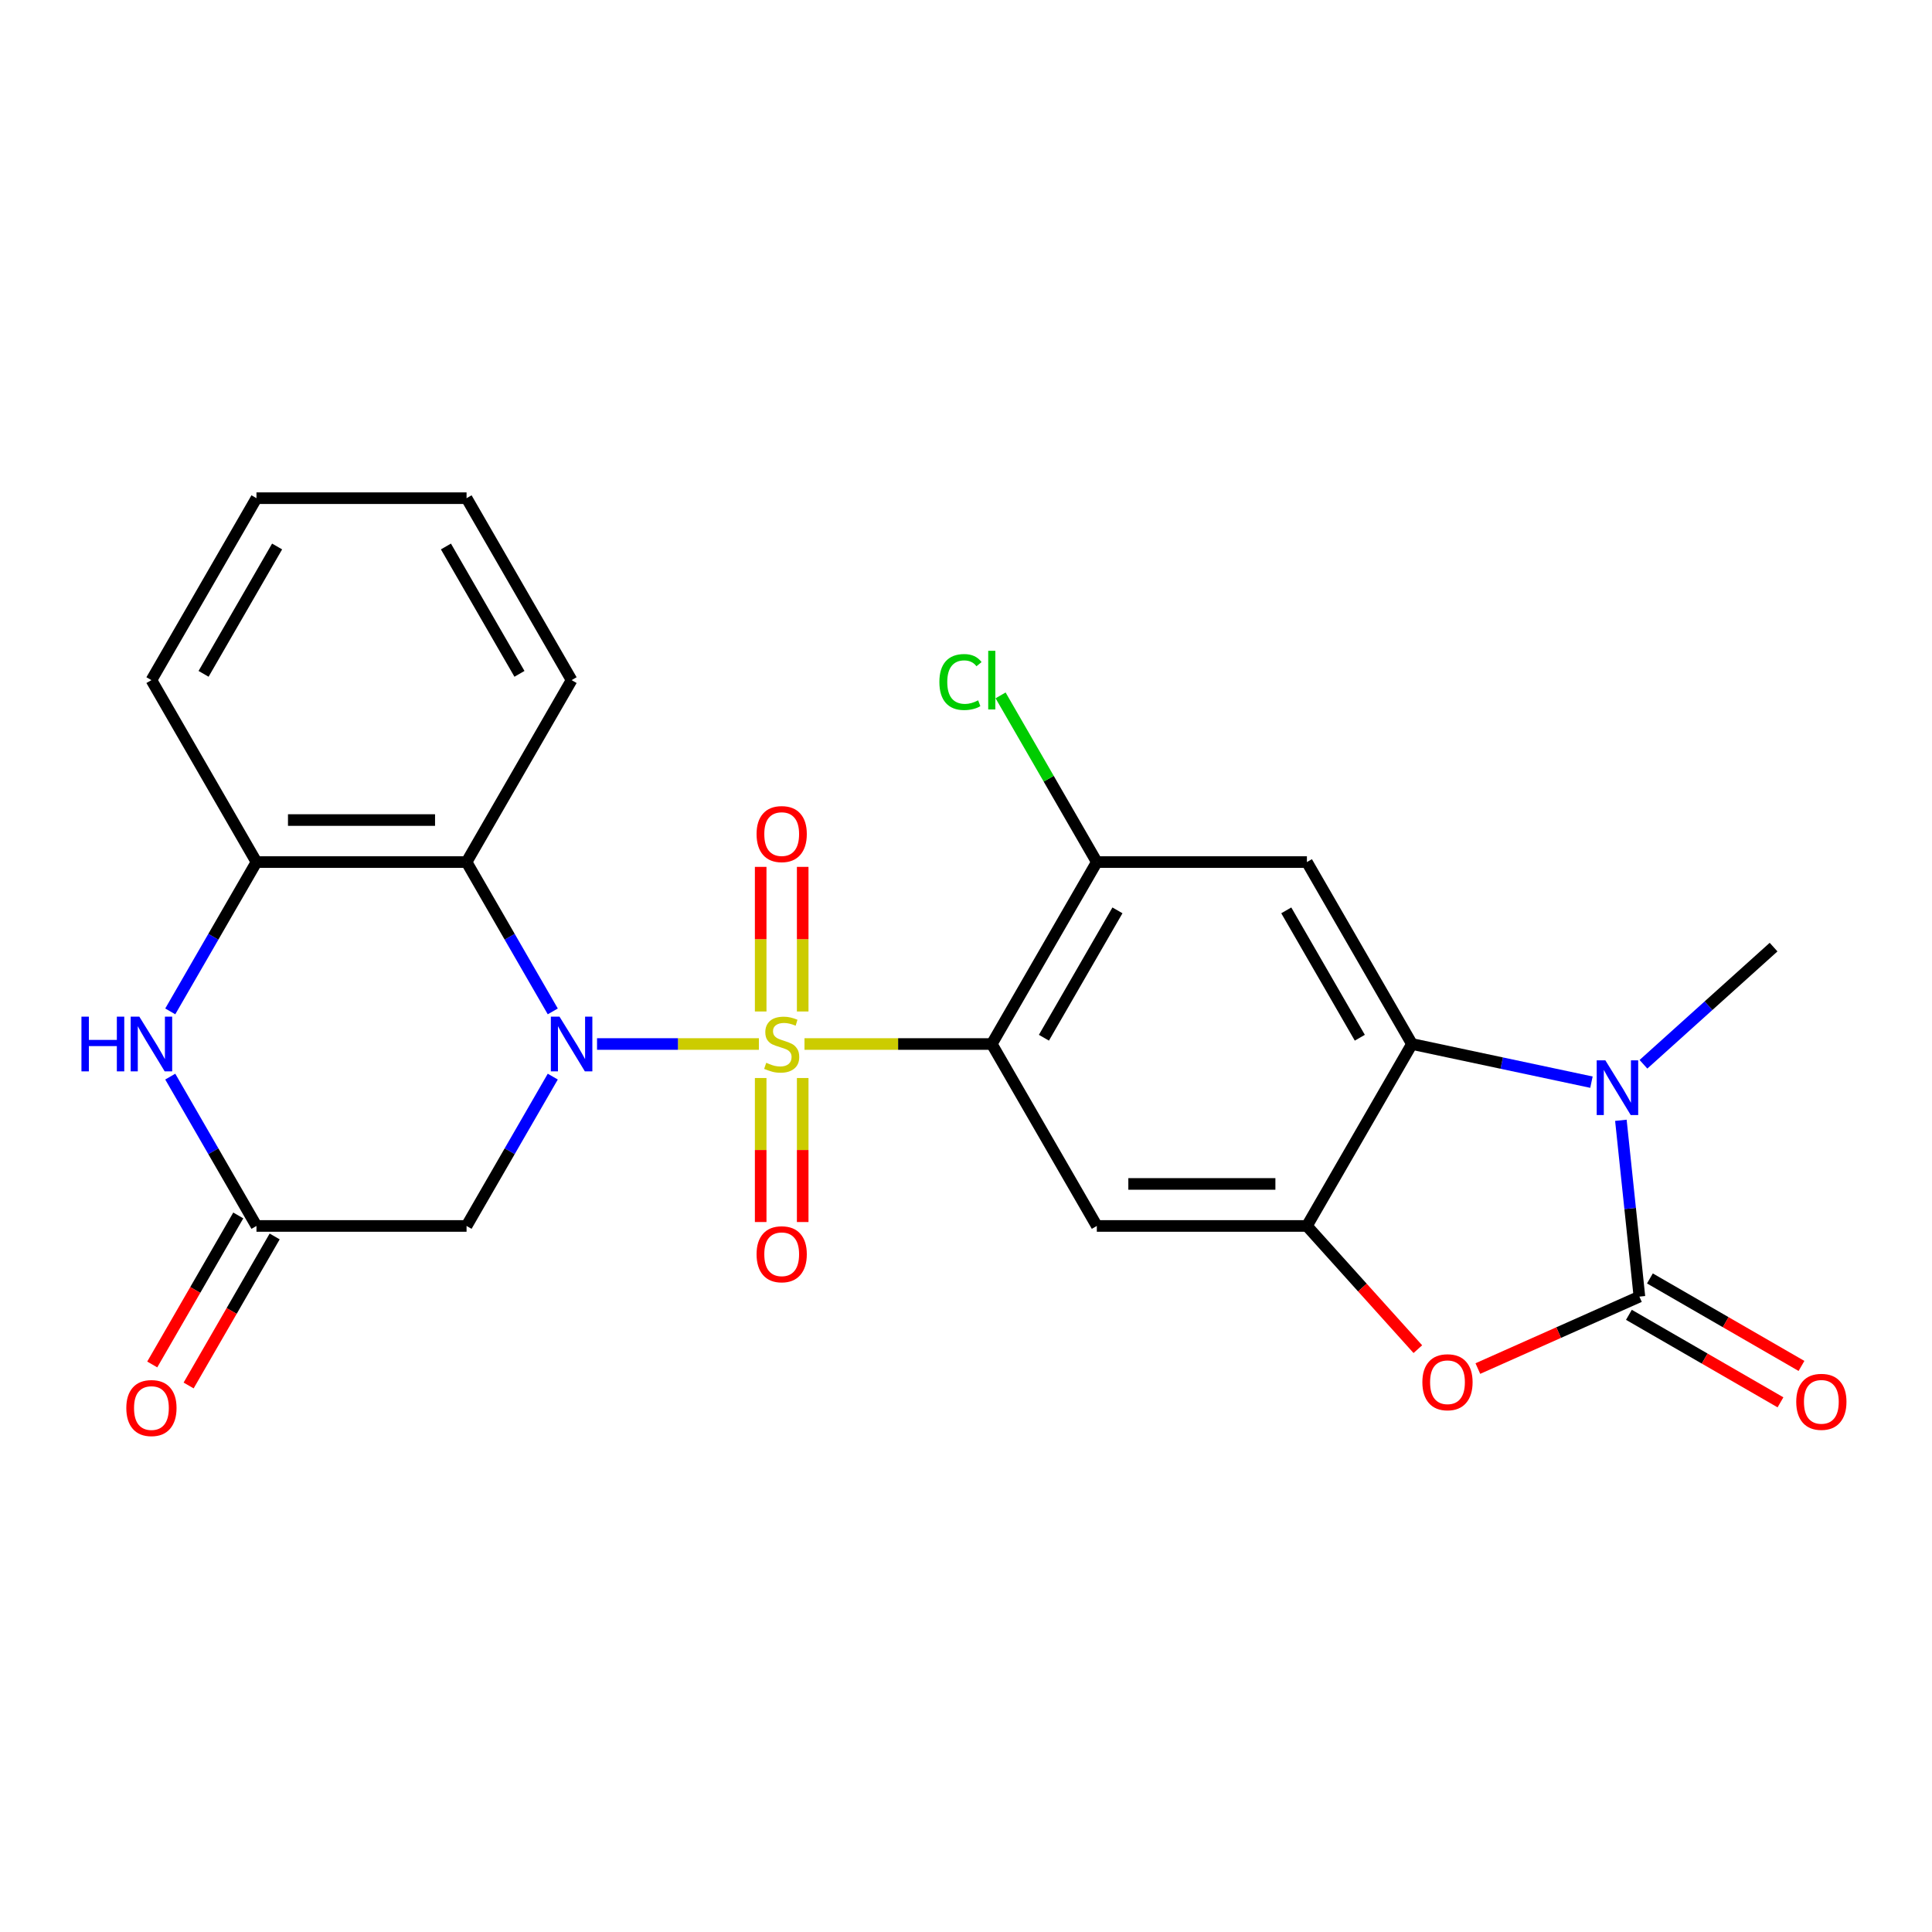 <?xml version='1.0' encoding='iso-8859-1'?>
<svg version='1.1' baseProfile='full'
              xmlns='http://www.w3.org/2000/svg'
                      xmlns:rdkit='http://www.rdkit.org/xml'
                      xmlns:xlink='http://www.w3.org/1999/xlink'
                  xml:space='preserve'
width='1000px' height='1000px' viewBox='0 0 1000 1000'>
<!-- END OF HEADER -->
<rect style='opacity:1.0;fill:#FFFFFF;stroke:none' width='1000' height='1000' x='0' y='0'> </rect>
<path class='bond-0' d='M 392.803,540.378 L 350.913,540.378' style='fill:none;fill-rule:evenodd;stroke:#CCCC00;stroke-width:6px;stroke-linecap:butt;stroke-linejoin:miter;stroke-opacity:1' />
<path class='bond-0' d='M 350.913,540.378 L 309.024,540.378' style='fill:none;fill-rule:evenodd;stroke:#0000FF;stroke-width:6px;stroke-linecap:butt;stroke-linejoin:miter;stroke-opacity:1' />
<path class='bond-1' d='M 416.4,540.378 L 464.871,540.378' style='fill:none;fill-rule:evenodd;stroke:#CCCC00;stroke-width:6px;stroke-linecap:butt;stroke-linejoin:miter;stroke-opacity:1' />
<path class='bond-1' d='M 464.871,540.378 L 513.342,540.378' style='fill:none;fill-rule:evenodd;stroke:#000000;stroke-width:6px;stroke-linecap:butt;stroke-linejoin:miter;stroke-opacity:1' />
<path class='bond-15' d='M 415.475,523.539 L 415.475,486.117' style='fill:none;fill-rule:evenodd;stroke:#CCCC00;stroke-width:6px;stroke-linecap:butt;stroke-linejoin:miter;stroke-opacity:1' />
<path class='bond-15' d='M 415.475,486.117 L 415.475,448.694' style='fill:none;fill-rule:evenodd;stroke:#FF0000;stroke-width:6px;stroke-linecap:butt;stroke-linejoin:miter;stroke-opacity:1' />
<path class='bond-15' d='M 393.727,523.539 L 393.727,486.117' style='fill:none;fill-rule:evenodd;stroke:#CCCC00;stroke-width:6px;stroke-linecap:butt;stroke-linejoin:miter;stroke-opacity:1' />
<path class='bond-15' d='M 393.727,486.117 L 393.727,448.694' style='fill:none;fill-rule:evenodd;stroke:#FF0000;stroke-width:6px;stroke-linecap:butt;stroke-linejoin:miter;stroke-opacity:1' />
<path class='bond-16' d='M 393.727,557.976 L 393.727,595.248' style='fill:none;fill-rule:evenodd;stroke:#CCCC00;stroke-width:6px;stroke-linecap:butt;stroke-linejoin:miter;stroke-opacity:1' />
<path class='bond-16' d='M 393.727,595.248 L 393.727,632.52' style='fill:none;fill-rule:evenodd;stroke:#FF0000;stroke-width:6px;stroke-linecap:butt;stroke-linejoin:miter;stroke-opacity:1' />
<path class='bond-16' d='M 415.475,557.976 L 415.475,595.248' style='fill:none;fill-rule:evenodd;stroke:#CCCC00;stroke-width:6px;stroke-linecap:butt;stroke-linejoin:miter;stroke-opacity:1' />
<path class='bond-16' d='M 415.475,595.248 L 415.475,632.52' style='fill:none;fill-rule:evenodd;stroke:#FF0000;stroke-width:6px;stroke-linecap:butt;stroke-linejoin:miter;stroke-opacity:1' />
<path class='bond-7' d='M 286.115,523.499 L 263.803,484.852' style='fill:none;fill-rule:evenodd;stroke:#0000FF;stroke-width:6px;stroke-linecap:butt;stroke-linejoin:miter;stroke-opacity:1' />
<path class='bond-7' d='M 263.803,484.852 L 241.49,446.205' style='fill:none;fill-rule:evenodd;stroke:#000000;stroke-width:6px;stroke-linecap:butt;stroke-linejoin:miter;stroke-opacity:1' />
<path class='bond-9' d='M 286.115,557.256 L 263.803,595.903' style='fill:none;fill-rule:evenodd;stroke:#0000FF;stroke-width:6px;stroke-linecap:butt;stroke-linejoin:miter;stroke-opacity:1' />
<path class='bond-9' d='M 263.803,595.903 L 241.49,634.551' style='fill:none;fill-rule:evenodd;stroke:#000000;stroke-width:6px;stroke-linecap:butt;stroke-linejoin:miter;stroke-opacity:1' />
<path class='bond-8' d='M 513.342,540.378 L 567.713,634.551' style='fill:none;fill-rule:evenodd;stroke:#000000;stroke-width:6px;stroke-linecap:butt;stroke-linejoin:miter;stroke-opacity:1' />
<path class='bond-12' d='M 513.342,540.378 L 567.713,446.205' style='fill:none;fill-rule:evenodd;stroke:#000000;stroke-width:6px;stroke-linecap:butt;stroke-linejoin:miter;stroke-opacity:1' />
<path class='bond-12' d='M 540.333,537.126 L 578.392,471.205' style='fill:none;fill-rule:evenodd;stroke:#000000;stroke-width:6px;stroke-linecap:butt;stroke-linejoin:miter;stroke-opacity:1' />
<path class='bond-2' d='M 848.556,671.132 L 806.745,689.747' style='fill:none;fill-rule:evenodd;stroke:#000000;stroke-width:6px;stroke-linecap:butt;stroke-linejoin:miter;stroke-opacity:1' />
<path class='bond-2' d='M 806.745,689.747 L 764.935,708.363' style='fill:none;fill-rule:evenodd;stroke:#FF0000;stroke-width:6px;stroke-linecap:butt;stroke-linejoin:miter;stroke-opacity:1' />
<path class='bond-17' d='M 843.119,680.549 L 882.346,703.197' style='fill:none;fill-rule:evenodd;stroke:#000000;stroke-width:6px;stroke-linecap:butt;stroke-linejoin:miter;stroke-opacity:1' />
<path class='bond-17' d='M 882.346,703.197 L 921.573,725.845' style='fill:none;fill-rule:evenodd;stroke:#FF0000;stroke-width:6px;stroke-linecap:butt;stroke-linejoin:miter;stroke-opacity:1' />
<path class='bond-17' d='M 853.993,661.715 L 893.22,684.362' style='fill:none;fill-rule:evenodd;stroke:#000000;stroke-width:6px;stroke-linecap:butt;stroke-linejoin:miter;stroke-opacity:1' />
<path class='bond-17' d='M 893.22,684.362 L 932.447,707.01' style='fill:none;fill-rule:evenodd;stroke:#FF0000;stroke-width:6px;stroke-linecap:butt;stroke-linejoin:miter;stroke-opacity:1' />
<path class='bond-28' d='M 848.556,671.132 L 843.76,625.498' style='fill:none;fill-rule:evenodd;stroke:#000000;stroke-width:6px;stroke-linecap:butt;stroke-linejoin:miter;stroke-opacity:1' />
<path class='bond-28' d='M 843.76,625.498 L 838.964,579.865' style='fill:none;fill-rule:evenodd;stroke:#0000FF;stroke-width:6px;stroke-linecap:butt;stroke-linejoin:miter;stroke-opacity:1' />
<path class='bond-3' d='M 823.731,560.126 L 777.278,550.252' style='fill:none;fill-rule:evenodd;stroke:#0000FF;stroke-width:6px;stroke-linecap:butt;stroke-linejoin:miter;stroke-opacity:1' />
<path class='bond-3' d='M 777.278,550.252 L 730.825,540.378' style='fill:none;fill-rule:evenodd;stroke:#000000;stroke-width:6px;stroke-linecap:butt;stroke-linejoin:miter;stroke-opacity:1' />
<path class='bond-20' d='M 850.648,550.868 L 884.324,520.546' style='fill:none;fill-rule:evenodd;stroke:#0000FF;stroke-width:6px;stroke-linecap:butt;stroke-linejoin:miter;stroke-opacity:1' />
<path class='bond-20' d='M 884.324,520.546 L 918,490.224' style='fill:none;fill-rule:evenodd;stroke:#000000;stroke-width:6px;stroke-linecap:butt;stroke-linejoin:miter;stroke-opacity:1' />
<path class='bond-4' d='M 730.825,540.378 L 676.454,446.205' style='fill:none;fill-rule:evenodd;stroke:#000000;stroke-width:6px;stroke-linecap:butt;stroke-linejoin:miter;stroke-opacity:1' />
<path class='bond-4' d='M 703.835,537.126 L 665.775,471.205' style='fill:none;fill-rule:evenodd;stroke:#000000;stroke-width:6px;stroke-linecap:butt;stroke-linejoin:miter;stroke-opacity:1' />
<path class='bond-26' d='M 730.825,540.378 L 676.454,634.551' style='fill:none;fill-rule:evenodd;stroke:#000000;stroke-width:6px;stroke-linecap:butt;stroke-linejoin:miter;stroke-opacity:1' />
<path class='bond-5' d='M 676.454,634.551 L 567.713,634.551' style='fill:none;fill-rule:evenodd;stroke:#000000;stroke-width:6px;stroke-linecap:butt;stroke-linejoin:miter;stroke-opacity:1' />
<path class='bond-5' d='M 660.143,612.802 L 584.024,612.802' style='fill:none;fill-rule:evenodd;stroke:#000000;stroke-width:6px;stroke-linecap:butt;stroke-linejoin:miter;stroke-opacity:1' />
<path class='bond-6' d='M 676.454,634.551 L 705.164,666.436' style='fill:none;fill-rule:evenodd;stroke:#000000;stroke-width:6px;stroke-linecap:butt;stroke-linejoin:miter;stroke-opacity:1' />
<path class='bond-6' d='M 705.164,666.436 L 733.875,698.322' style='fill:none;fill-rule:evenodd;stroke:#FF0000;stroke-width:6px;stroke-linecap:butt;stroke-linejoin:miter;stroke-opacity:1' />
<path class='bond-14' d='M 241.49,446.205 L 132.749,446.205' style='fill:none;fill-rule:evenodd;stroke:#000000;stroke-width:6px;stroke-linecap:butt;stroke-linejoin:miter;stroke-opacity:1' />
<path class='bond-14' d='M 225.179,424.457 L 149.06,424.457' style='fill:none;fill-rule:evenodd;stroke:#000000;stroke-width:6px;stroke-linecap:butt;stroke-linejoin:miter;stroke-opacity:1' />
<path class='bond-21' d='M 241.49,446.205 L 295.86,352.033' style='fill:none;fill-rule:evenodd;stroke:#000000;stroke-width:6px;stroke-linecap:butt;stroke-linejoin:miter;stroke-opacity:1' />
<path class='bond-13' d='M 241.49,634.551 L 132.749,634.551' style='fill:none;fill-rule:evenodd;stroke:#000000;stroke-width:6px;stroke-linecap:butt;stroke-linejoin:miter;stroke-opacity:1' />
<path class='bond-10' d='M 676.454,446.205 L 567.713,446.205' style='fill:none;fill-rule:evenodd;stroke:#000000;stroke-width:6px;stroke-linecap:butt;stroke-linejoin:miter;stroke-opacity:1' />
<path class='bond-11' d='M 88.123,557.256 L 110.436,595.903' style='fill:none;fill-rule:evenodd;stroke:#0000FF;stroke-width:6px;stroke-linecap:butt;stroke-linejoin:miter;stroke-opacity:1' />
<path class='bond-11' d='M 110.436,595.903 L 132.749,634.551' style='fill:none;fill-rule:evenodd;stroke:#000000;stroke-width:6px;stroke-linecap:butt;stroke-linejoin:miter;stroke-opacity:1' />
<path class='bond-25' d='M 88.123,523.499 L 110.436,484.852' style='fill:none;fill-rule:evenodd;stroke:#0000FF;stroke-width:6px;stroke-linecap:butt;stroke-linejoin:miter;stroke-opacity:1' />
<path class='bond-25' d='M 110.436,484.852 L 132.749,446.205' style='fill:none;fill-rule:evenodd;stroke:#000000;stroke-width:6px;stroke-linecap:butt;stroke-linejoin:miter;stroke-opacity:1' />
<path class='bond-19' d='M 567.713,446.205 L 542.807,403.067' style='fill:none;fill-rule:evenodd;stroke:#000000;stroke-width:6px;stroke-linecap:butt;stroke-linejoin:miter;stroke-opacity:1' />
<path class='bond-19' d='M 542.807,403.067 L 517.901,359.928' style='fill:none;fill-rule:evenodd;stroke:#00CC00;stroke-width:6px;stroke-linecap:butt;stroke-linejoin:miter;stroke-opacity:1' />
<path class='bond-18' d='M 123.331,629.113 L 101.065,667.68' style='fill:none;fill-rule:evenodd;stroke:#000000;stroke-width:6px;stroke-linecap:butt;stroke-linejoin:miter;stroke-opacity:1' />
<path class='bond-18' d='M 101.065,667.68 L 78.798,706.247' style='fill:none;fill-rule:evenodd;stroke:#FF0000;stroke-width:6px;stroke-linecap:butt;stroke-linejoin:miter;stroke-opacity:1' />
<path class='bond-18' d='M 142.166,639.988 L 119.899,678.555' style='fill:none;fill-rule:evenodd;stroke:#000000;stroke-width:6px;stroke-linecap:butt;stroke-linejoin:miter;stroke-opacity:1' />
<path class='bond-18' d='M 119.899,678.555 L 97.632,717.122' style='fill:none;fill-rule:evenodd;stroke:#FF0000;stroke-width:6px;stroke-linecap:butt;stroke-linejoin:miter;stroke-opacity:1' />
<path class='bond-22' d='M 132.749,446.205 L 78.378,352.033' style='fill:none;fill-rule:evenodd;stroke:#000000;stroke-width:6px;stroke-linecap:butt;stroke-linejoin:miter;stroke-opacity:1' />
<path class='bond-23' d='M 295.86,352.033 L 241.49,257.86' style='fill:none;fill-rule:evenodd;stroke:#000000;stroke-width:6px;stroke-linecap:butt;stroke-linejoin:miter;stroke-opacity:1' />
<path class='bond-23' d='M 268.87,348.781 L 230.811,282.86' style='fill:none;fill-rule:evenodd;stroke:#000000;stroke-width:6px;stroke-linecap:butt;stroke-linejoin:miter;stroke-opacity:1' />
<path class='bond-27' d='M 78.378,352.033 L 132.749,257.86' style='fill:none;fill-rule:evenodd;stroke:#000000;stroke-width:6px;stroke-linecap:butt;stroke-linejoin:miter;stroke-opacity:1' />
<path class='bond-27' d='M 105.368,348.781 L 143.428,282.86' style='fill:none;fill-rule:evenodd;stroke:#000000;stroke-width:6px;stroke-linecap:butt;stroke-linejoin:miter;stroke-opacity:1' />
<path class='bond-24' d='M 241.49,257.86 L 132.749,257.86' style='fill:none;fill-rule:evenodd;stroke:#000000;stroke-width:6px;stroke-linecap:butt;stroke-linejoin:miter;stroke-opacity:1' />
<path  class='atom-0' d='M 396.601 550.098
Q 396.921 550.218, 398.241 550.778
Q 399.561 551.338, 401.001 551.698
Q 402.481 552.018, 403.921 552.018
Q 406.601 552.018, 408.161 550.738
Q 409.721 549.418, 409.721 547.138
Q 409.721 545.578, 408.921 544.618
Q 408.161 543.658, 406.961 543.138
Q 405.761 542.618, 403.761 542.018
Q 401.241 541.258, 399.721 540.538
Q 398.241 539.818, 397.161 538.298
Q 396.121 536.778, 396.121 534.218
Q 396.121 530.658, 398.521 528.458
Q 400.961 526.258, 405.761 526.258
Q 409.041 526.258, 412.761 527.818
L 411.841 530.898
Q 408.441 529.498, 405.881 529.498
Q 403.121 529.498, 401.601 530.658
Q 400.081 531.778, 400.121 533.738
Q 400.121 535.258, 400.881 536.178
Q 401.681 537.098, 402.801 537.618
Q 403.961 538.138, 405.881 538.738
Q 408.441 539.538, 409.961 540.338
Q 411.481 541.138, 412.561 542.778
Q 413.681 544.378, 413.681 547.138
Q 413.681 551.058, 411.041 553.178
Q 408.441 555.258, 404.081 555.258
Q 401.561 555.258, 399.641 554.698
Q 397.761 554.178, 395.521 553.258
L 396.601 550.098
' fill='#CCCC00'/>
<path  class='atom-1' d='M 289.6 526.218
L 298.88 541.218
Q 299.8 542.698, 301.28 545.378
Q 302.76 548.058, 302.84 548.218
L 302.84 526.218
L 306.6 526.218
L 306.6 554.538
L 302.72 554.538
L 292.76 538.138
Q 291.6 536.218, 290.36 534.018
Q 289.16 531.818, 288.8 531.138
L 288.8 554.538
L 285.12 554.538
L 285.12 526.218
L 289.6 526.218
' fill='#0000FF'/>
<path  class='atom-4' d='M 830.93 548.826
L 840.21 563.826
Q 841.13 565.306, 842.61 567.986
Q 844.09 570.666, 844.17 570.826
L 844.17 548.826
L 847.93 548.826
L 847.93 577.146
L 844.05 577.146
L 834.09 560.746
Q 832.93 558.826, 831.69 556.626
Q 830.49 554.426, 830.13 553.746
L 830.13 577.146
L 826.45 577.146
L 826.45 548.826
L 830.93 548.826
' fill='#0000FF'/>
<path  class='atom-7' d='M 736.216 715.441
Q 736.216 708.641, 739.576 704.841
Q 742.936 701.041, 749.216 701.041
Q 755.496 701.041, 758.856 704.841
Q 762.216 708.641, 762.216 715.441
Q 762.216 722.321, 758.816 726.241
Q 755.416 730.121, 749.216 730.121
Q 742.976 730.121, 739.576 726.241
Q 736.216 722.361, 736.216 715.441
M 749.216 726.921
Q 753.536 726.921, 755.856 724.041
Q 758.216 721.121, 758.216 715.441
Q 758.216 709.881, 755.856 707.081
Q 753.536 704.241, 749.216 704.241
Q 744.896 704.241, 742.536 707.041
Q 740.216 709.841, 740.216 715.441
Q 740.216 721.161, 742.536 724.041
Q 744.896 726.921, 749.216 726.921
' fill='#FF0000'/>
<path  class='atom-12' d='M 42.158 526.218
L 45.998 526.218
L 45.998 538.258
L 60.478 538.258
L 60.478 526.218
L 64.318 526.218
L 64.318 554.538
L 60.478 554.538
L 60.478 541.458
L 45.998 541.458
L 45.998 554.538
L 42.158 554.538
L 42.158 526.218
' fill='#0000FF'/>
<path  class='atom-12' d='M 72.118 526.218
L 81.398 541.218
Q 82.318 542.698, 83.798 545.378
Q 85.278 548.058, 85.358 548.218
L 85.358 526.218
L 89.118 526.218
L 89.118 554.538
L 85.238 554.538
L 75.278 538.138
Q 74.118 536.218, 72.878 534.018
Q 71.678 531.818, 71.318 531.138
L 71.318 554.538
L 67.638 554.538
L 67.638 526.218
L 72.118 526.218
' fill='#0000FF'/>
<path  class='atom-16' d='M 391.601 431.717
Q 391.601 424.917, 394.961 421.117
Q 398.321 417.317, 404.601 417.317
Q 410.881 417.317, 414.241 421.117
Q 417.601 424.917, 417.601 431.717
Q 417.601 438.597, 414.201 442.517
Q 410.801 446.397, 404.601 446.397
Q 398.361 446.397, 394.961 442.517
Q 391.601 438.637, 391.601 431.717
M 404.601 443.197
Q 408.921 443.197, 411.241 440.317
Q 413.601 437.397, 413.601 431.717
Q 413.601 426.157, 411.241 423.357
Q 408.921 420.517, 404.601 420.517
Q 400.281 420.517, 397.921 423.317
Q 395.601 426.117, 395.601 431.717
Q 395.601 437.437, 397.921 440.317
Q 400.281 443.197, 404.601 443.197
' fill='#FF0000'/>
<path  class='atom-17' d='M 391.601 649.199
Q 391.601 642.399, 394.961 638.599
Q 398.321 634.799, 404.601 634.799
Q 410.881 634.799, 414.241 638.599
Q 417.601 642.399, 417.601 649.199
Q 417.601 656.079, 414.201 659.999
Q 410.801 663.879, 404.601 663.879
Q 398.361 663.879, 394.961 659.999
Q 391.601 656.119, 391.601 649.199
M 404.601 660.679
Q 408.921 660.679, 411.241 657.799
Q 413.601 654.879, 413.601 649.199
Q 413.601 643.639, 411.241 640.839
Q 408.921 637.999, 404.601 637.999
Q 400.281 637.999, 397.921 640.799
Q 395.601 643.599, 395.601 649.199
Q 395.601 654.919, 397.921 657.799
Q 400.281 660.679, 404.601 660.679
' fill='#FF0000'/>
<path  class='atom-18' d='M 929.729 725.582
Q 929.729 718.782, 933.089 714.982
Q 936.449 711.182, 942.729 711.182
Q 949.009 711.182, 952.369 714.982
Q 955.729 718.782, 955.729 725.582
Q 955.729 732.462, 952.329 736.382
Q 948.929 740.262, 942.729 740.262
Q 936.489 740.262, 933.089 736.382
Q 929.729 732.502, 929.729 725.582
M 942.729 737.062
Q 947.049 737.062, 949.369 734.182
Q 951.729 731.262, 951.729 725.582
Q 951.729 720.022, 949.369 717.222
Q 947.049 714.382, 942.729 714.382
Q 938.409 714.382, 936.049 717.182
Q 933.729 719.982, 933.729 725.582
Q 933.729 731.302, 936.049 734.182
Q 938.409 737.062, 942.729 737.062
' fill='#FF0000'/>
<path  class='atom-19' d='M 65.378 728.803
Q 65.378 722.003, 68.738 718.203
Q 72.098 714.403, 78.378 714.403
Q 84.658 714.403, 88.018 718.203
Q 91.378 722.003, 91.378 728.803
Q 91.378 735.683, 87.978 739.603
Q 84.578 743.483, 78.378 743.483
Q 72.138 743.483, 68.738 739.603
Q 65.378 735.723, 65.378 728.803
M 78.378 740.283
Q 82.698 740.283, 85.018 737.403
Q 87.378 734.483, 87.378 728.803
Q 87.378 723.243, 85.018 720.443
Q 82.698 717.603, 78.378 717.603
Q 74.058 717.603, 71.698 720.403
Q 69.378 723.203, 69.378 728.803
Q 69.378 734.523, 71.698 737.403
Q 74.058 740.283, 78.378 740.283
' fill='#FF0000'/>
<path  class='atom-20' d='M 486.222 353.013
Q 486.222 345.973, 489.502 342.293
Q 492.822 338.573, 499.102 338.573
Q 504.942 338.573, 508.062 342.693
L 505.422 344.853
Q 503.142 341.853, 499.102 341.853
Q 494.822 341.853, 492.542 344.733
Q 490.302 347.573, 490.302 353.013
Q 490.302 358.613, 492.622 361.493
Q 494.982 364.373, 499.542 364.373
Q 502.662 364.373, 506.302 362.493
L 507.422 365.493
Q 505.942 366.453, 503.702 367.013
Q 501.462 367.573, 498.982 367.573
Q 492.822 367.573, 489.502 363.813
Q 486.222 360.053, 486.222 353.013
' fill='#00CC00'/>
<path  class='atom-20' d='M 511.502 336.853
L 515.182 336.853
L 515.182 367.213
L 511.502 367.213
L 511.502 336.853
' fill='#00CC00'/>
</svg>
